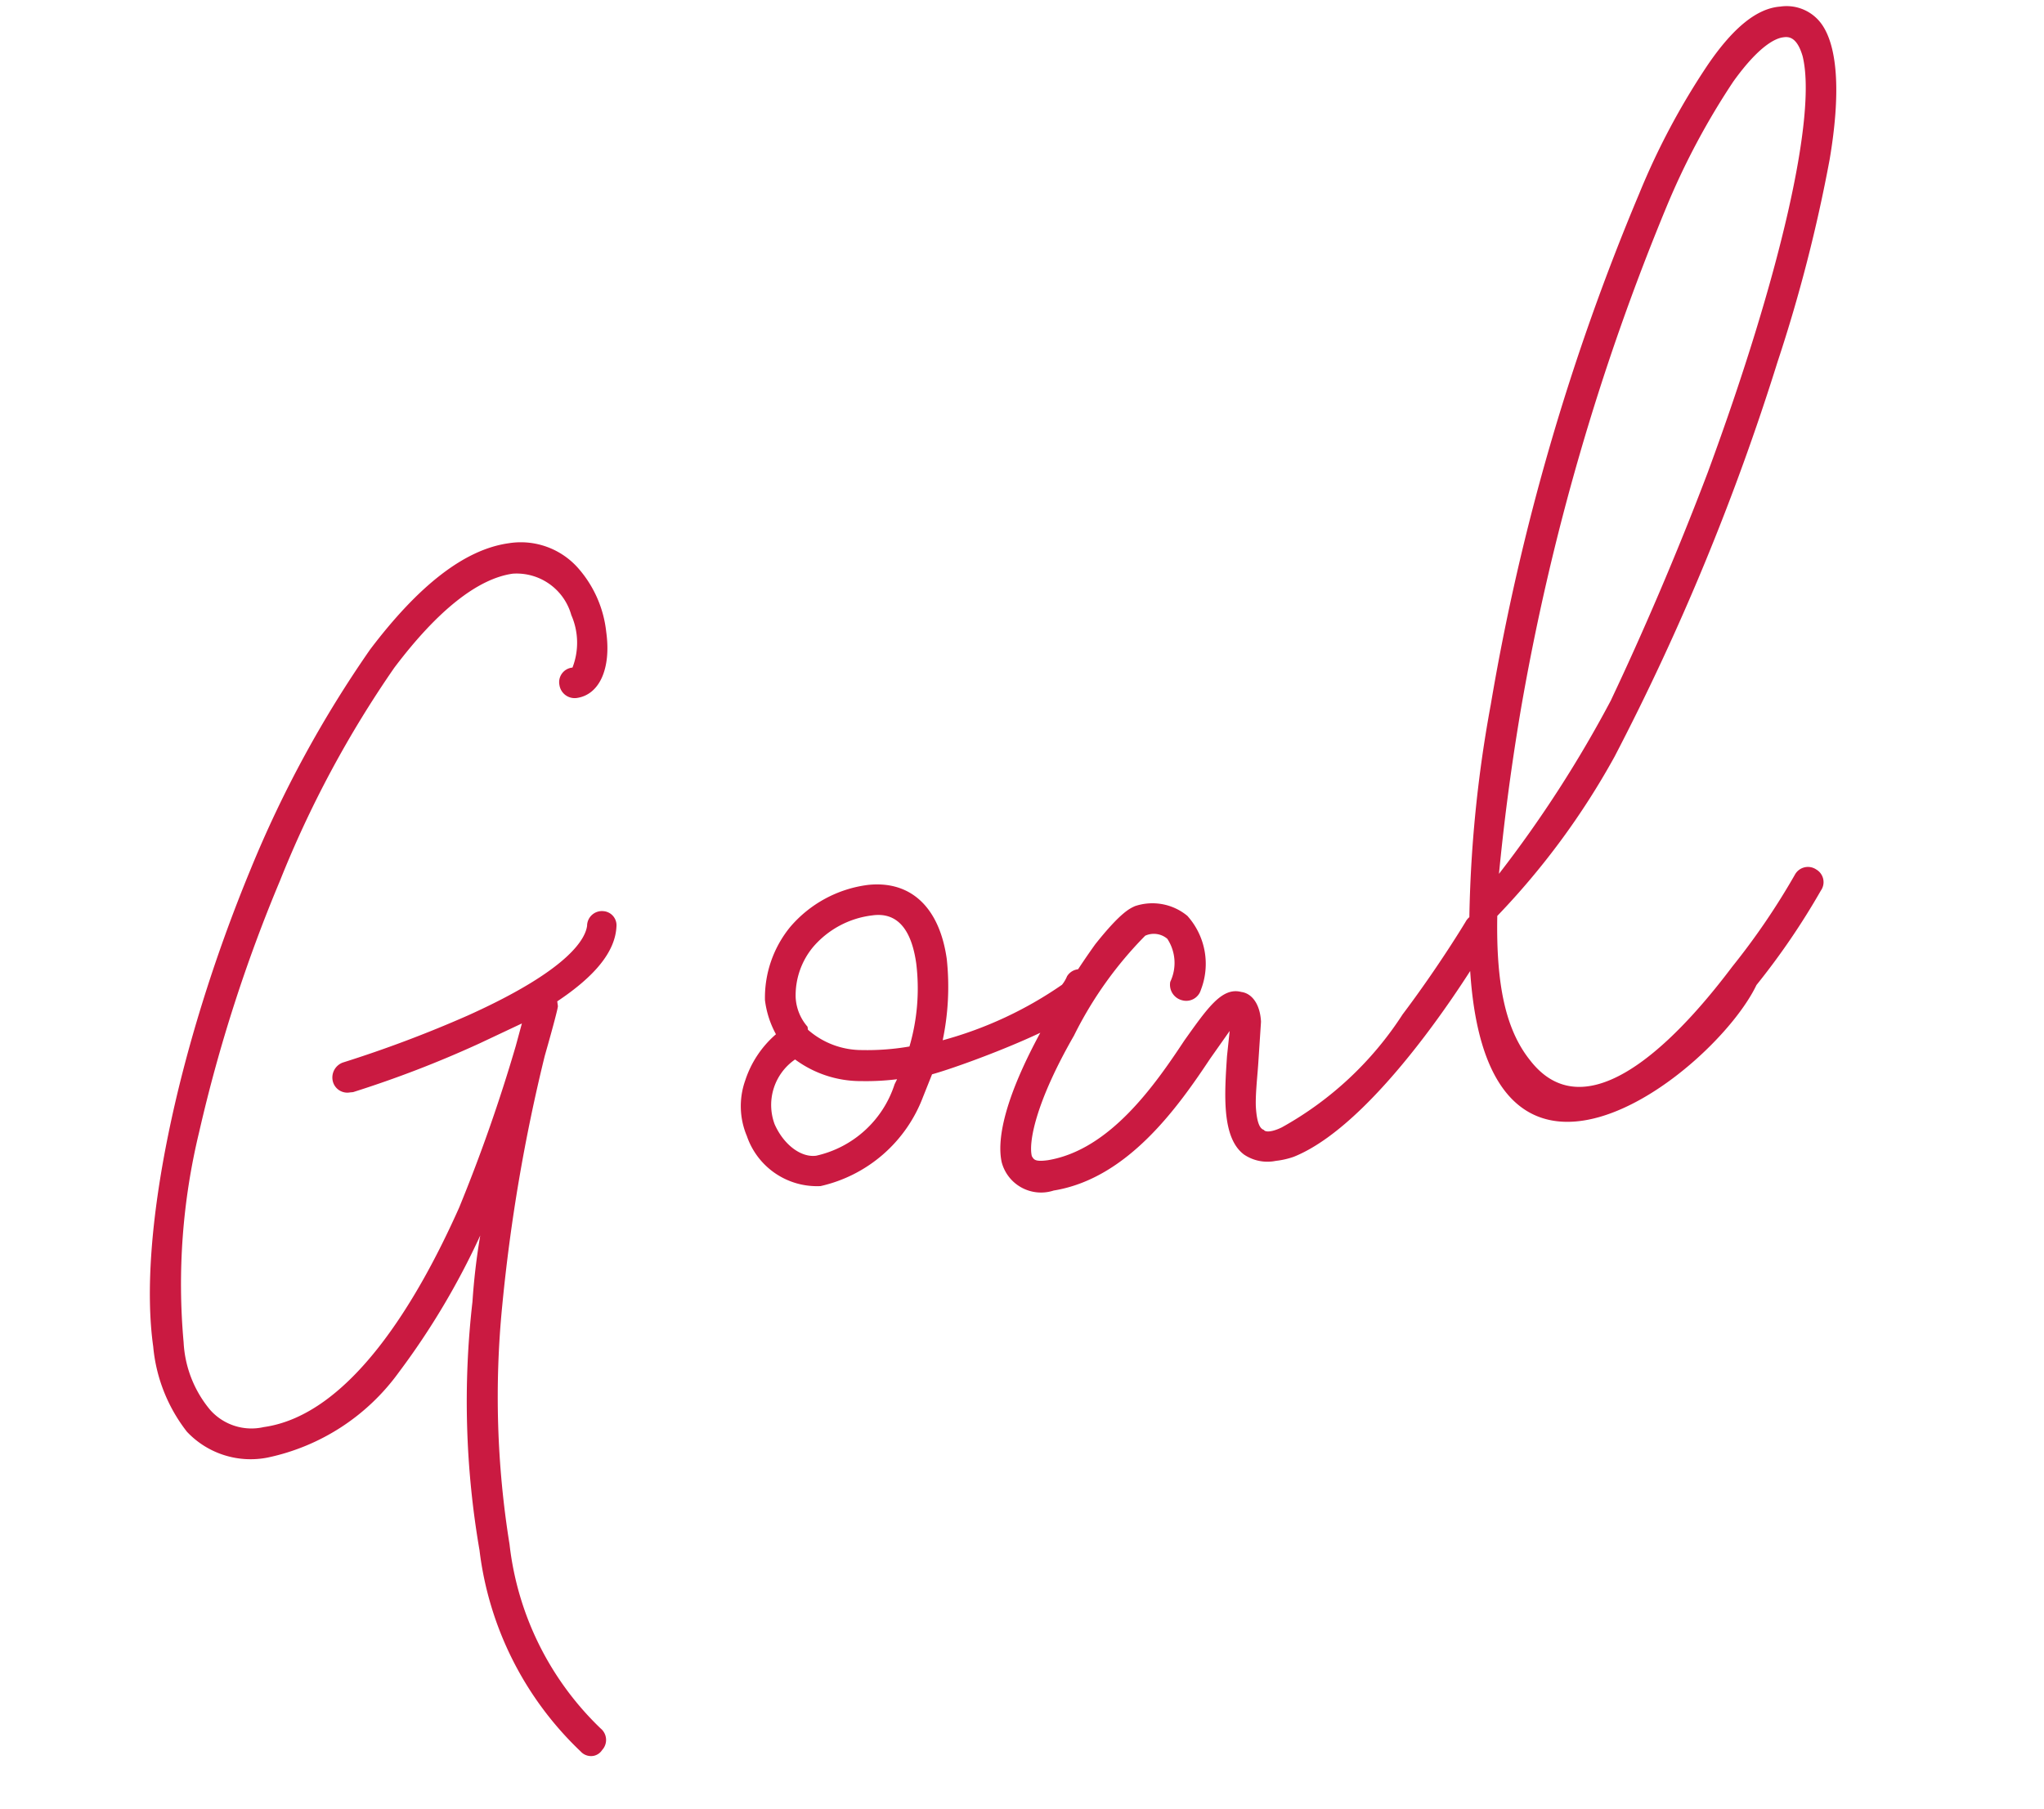 <svg xmlns="http://www.w3.org/2000/svg" width="55.918" height="49.488" viewBox="0 0 55.918 49.488">
  <path id="パス_806" data-name="パス 806" d="M6.384-13.818A29.888,29.888,0,0,0,10-14.658l1.218-.378-.252.588A44.853,44.853,0,0,1,8.82-10.29C7.35-7.938,5.082-5.082,2.688-5.082A1.509,1.509,0,0,1,1.3-5.754,3.133,3.133,0,0,1,.84-7.686a17.7,17.7,0,0,1,1.218-5.628,41.982,41.982,0,0,1,3.15-6.51,29.278,29.278,0,0,1,3.906-5.334c1.386-1.386,2.6-2.1,3.57-2.1a1.554,1.554,0,0,1,1.428,1.344,1.885,1.885,0,0,1-.168,1.428.4.4,0,0,0-.42.42.421.421,0,0,0,.42.42c.63,0,1.05-.672,1.05-1.68a3.149,3.149,0,0,0-.5-1.806,2.092,2.092,0,0,0-1.806-.966c-1.218,0-2.6.8-4.158,2.352a31.178,31.178,0,0,0-4.074,5.5C1.764-15.666,0-10.71,0-7.686A4.439,4.439,0,0,0,.588-5.25a2.393,2.393,0,0,0,2.1,1.008A5.937,5.937,0,0,0,6.552-6.048a20.462,20.462,0,0,0,2.73-3.4A17.9,17.9,0,0,0,8.82-7.686,23.948,23.948,0,0,0,8.064-.924a9.1,9.1,0,0,0,1.974,5.838.382.382,0,0,0,.336.168.363.363,0,0,0,.252-.126.406.406,0,0,0,.042-.588A8.267,8.267,0,0,1,8.9-.966a25.4,25.4,0,0,1,.714-6.51,47.787,47.787,0,0,1,2.1-6.594c.336-.756.546-1.26.546-1.3V-15.5c1.134-.546,1.764-1.134,1.89-1.806a.387.387,0,0,0-.294-.462.406.406,0,0,0-.5.336c-.084.294-.546,1.092-3.57,1.974a33.239,33.239,0,0,1-3.57.8.436.436,0,0,0-.336.5.409.409,0,0,0,.42.336Zm20.286.252a.314.314,0,0,0,.126-.126.4.4,0,0,0-.042-.588.406.406,0,0,0-.588.042.932.932,0,0,1-.168.21,10.621,10.621,0,0,1-3.444,1.05,7.149,7.149,0,0,0,.42-2.184c0-1.428-.672-2.268-1.848-2.31a3.353,3.353,0,0,0-2.268.84,3.057,3.057,0,0,0-.966,1.89,2.6,2.6,0,0,0,.168.966,2.825,2.825,0,0,0-1.008,1.134,2.1,2.1,0,0,0-.168,1.512A2.025,2.025,0,0,0,18.69-9.492,3.918,3.918,0,0,0,21.8-11.508l.336-.588C23.1-12.222,26.67-13.02,26.67-13.566Zm-5.04.63a6.785,6.785,0,0,1-1.3-.084,2.232,2.232,0,0,1-1.386-.756v-.084a1.321,1.321,0,0,1-.21-.84A2.074,2.074,0,0,1,19.4-16a2.525,2.525,0,0,1,1.722-.63c.672,0,1.008.5,1.008,1.47A5.66,5.66,0,0,1,21.63-12.936Zm-.546.966a2.923,2.923,0,0,1-2.394,1.638c-.42,0-.84-.42-1.008-1.008a1.512,1.512,0,0,1,.8-1.68,3.026,3.026,0,0,0,1.722.84,6.893,6.893,0,0,0,.966.084Zm16.674-2.31a.411.411,0,0,0-.588.084s-.882,1.092-2.058,2.268a9.307,9.307,0,0,1-3.7,2.6c-.252.084-.462.084-.5,0-.084-.042-.168-.168-.126-.672.042-.378.168-.84.252-1.26l.21-1.008c.042-.462-.126-.8-.42-.882-.5-.21-.966.294-1.722,1.092-.966,1.092-2.436,2.688-4.158,2.73-.378,0-.378-.084-.42-.168-.042-.378.294-1.428,1.6-3.108a10.556,10.556,0,0,1,2.31-2.436.569.569,0,0,1,.588.168,1.2,1.2,0,0,1-.084,1.176.437.437,0,0,0,.252.546.417.417,0,0,0,.546-.21,1.965,1.965,0,0,0-.084-2.058,1.5,1.5,0,0,0-1.386-.462c-.126.042-.378.084-1.218.882a20.882,20.882,0,0,0-1.47,1.722C23.9-11.13,23.646-10,23.688-9.45a1.113,1.113,0,0,0,1.3.966c2.058-.042,3.7-1.806,4.746-2.982l.63-.672-.168.672c-.21,1.008-.462,2.184.084,2.73a1.144,1.144,0,0,0,.84.294,2.219,2.219,0,0,0,.5-.042c2.562-.63,6.048-5,6.174-5.208A.408.408,0,0,0,37.758-14.28Zm7.056,2.9a19.778,19.778,0,0,0,2.1-2.31.4.4,0,0,0-.042-.588.406.406,0,0,0-.588.042,19.344,19.344,0,0,1-2.058,2.268c-1.218,1.218-4.452,4.2-5.838,1.764-.546-.924-.63-2.184-.336-4.032a20.718,20.718,0,0,0,3.78-3.864,66,66,0,0,0,5.922-10.08,42.108,42.108,0,0,0,2.184-5.292c.546-1.722.63-2.94.336-3.612a1.179,1.179,0,0,0-1.092-.714c-.63-.042-1.344.378-2.184,1.3a19.655,19.655,0,0,0-2.352,3.234,63.153,63.153,0,0,0-5.964,13.272,35.192,35.192,0,0,0-1.512,6.51C36.162-4.956,43.344-9.156,44.814-11.382Zm-2.856-8.274a32.769,32.769,0,0,1-3.7,4.284c.294-1.218.672-2.646,1.218-4.368a64.752,64.752,0,0,1,5.88-13.1,19.971,19.971,0,0,1,2.268-3.108c.882-.924,1.344-1.008,1.512-1.008.126,0,.378,0,.462.588.168,1.638-1.428,5.838-4.158,10.92C44.268-23.31,43.008-21.252,41.958-19.656Z" transform="translate(5.261 44.455) rotate(-8)" fill="#ca1a41"/>
</svg>
